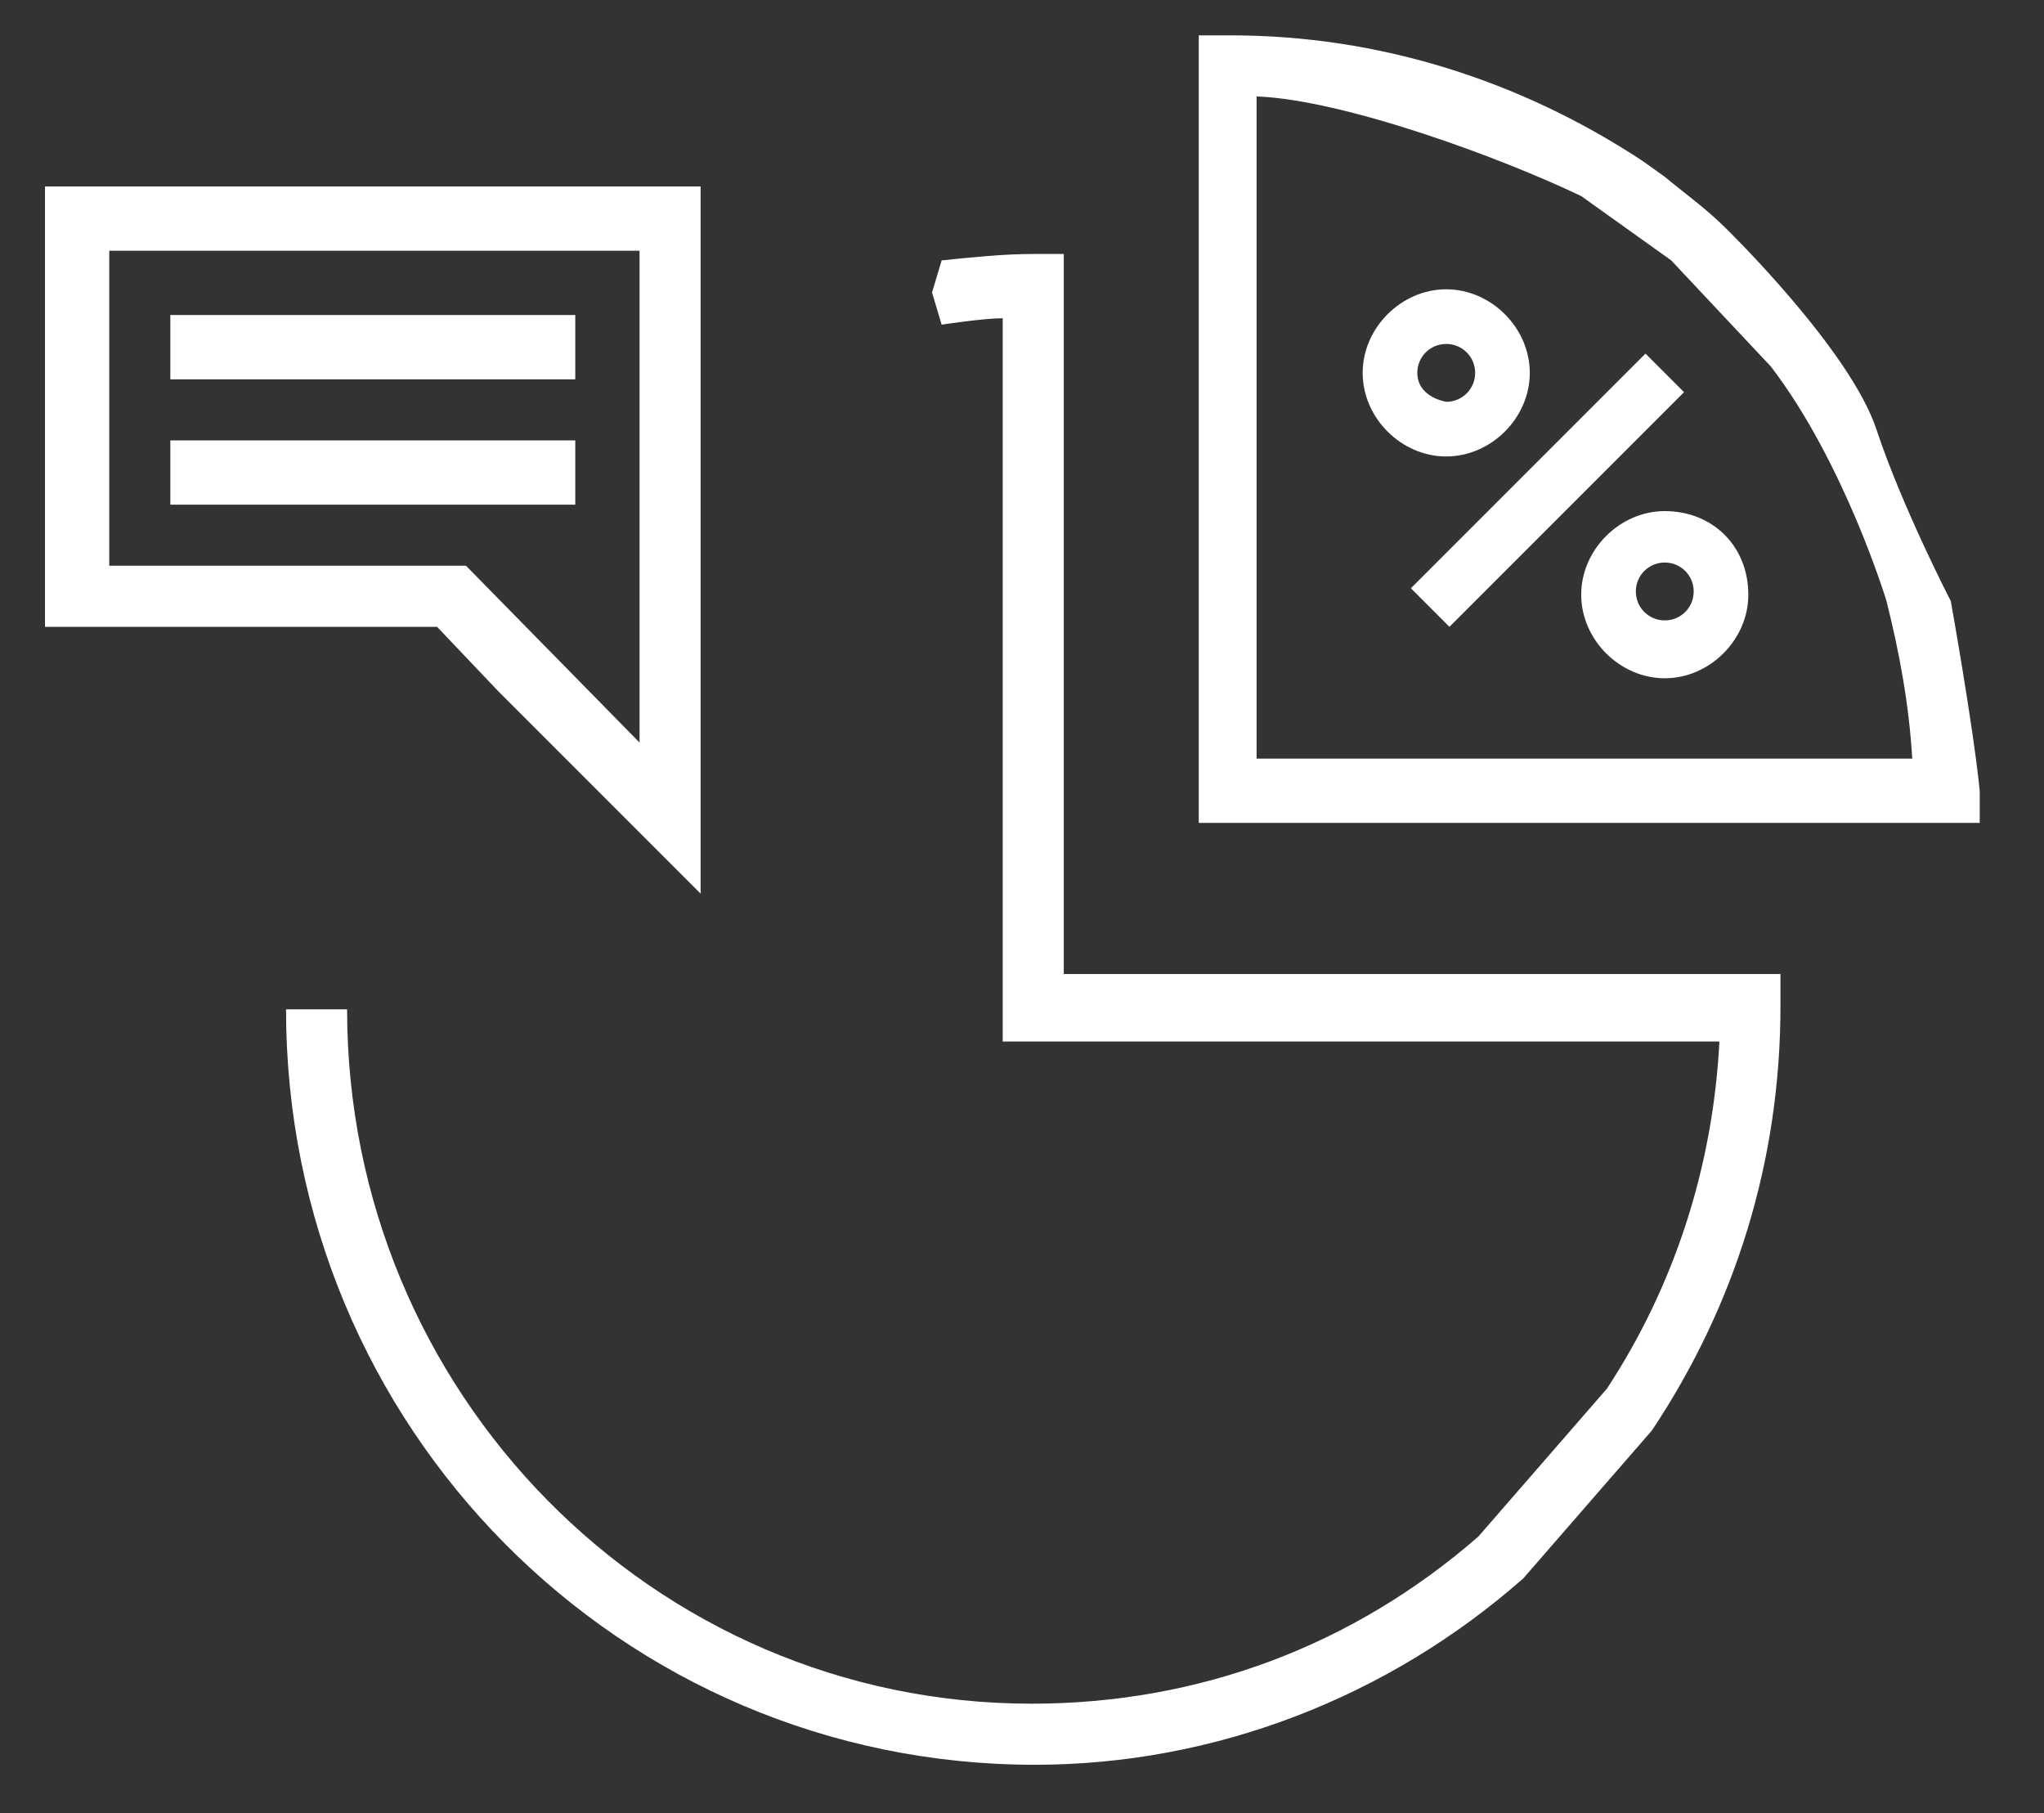 <?xml version="1.0" encoding="utf-8"?>
<!-- Generator: Adobe Illustrator 19.0.1, SVG Export Plug-In . SVG Version: 6.00 Build 0)  -->
<svg version="1.1" id="Слой_1" xmlns="http://www.w3.org/2000/svg" xmlns:xlink="http://www.w3.org/1999/xlink" x="0px" y="0px"
	 viewBox="0 0 63.6 56.4" style="enable-background:new 0 0 63.6 56.4;" xml:space="preserve">
<rect x="0" y="0" width="63.6" height="56.4" fill="#333333" stroke="none"/>
<style type="text/css">
	.st0{fill:#FFFFFF;}
</style>
<g>
	<g>
		<path class="st0" d="M33.2,7.9h-1c-1,0-1.9,0.1-2.9,0.2l-0.3,1l0.3,1c0,0,1.3-0.2,1.9-0.2v22.5h22.3c-0.2,3.9-1.4,7.6-3.5,10.8
			l-4,4.6c-3.9,3.4-8.7,5.2-13.9,5.2c-11.8,0-21.3-9.7-21.3-21.6H8.9c0,13,10.4,23.5,23.3,23.5c5.6,0,11-2.1,15.2-5.8l4-4.6
			c2.6-3.9,4-8.4,4-13.2v-1H33.1V7.9H33.2z M51.2,11l-7.3,7.3l1.2,1.2l7.3-7.3L51.2,11z M47.6,11.6c0-1.4-1.2-2.6-2.6-2.6
			c-1.4,0-2.6,1.2-2.6,2.6c0,1.4,1.2,2.6,2.6,2.6S47.6,13,47.6,11.6z M44.1,11.6c0-0.5,0.4-0.9,0.9-0.9s0.9,0.4,0.9,0.9
			s-0.4,0.9-0.9,0.9C44.5,12.4,44.1,12.1,44.1,11.6z M51.8,15.9c-1.4,0-2.6,1.2-2.6,2.6c0,1.4,1.2,2.6,2.6,2.6
			c1.4,0,2.6-1.2,2.6-2.6C54.4,17,53.3,15.9,51.8,15.9z M51.8,19.3c-0.5,0-0.9-0.4-0.9-0.9s0.4-0.9,0.9-0.9s0.9,0.4,0.9,0.9
			C52.7,18.9,52.3,19.3,51.8,19.3z M60.7,18.7c0,0-1.5-2.9-2.3-5.3c-0.8-2.5-4.7-6.3-4.7-6.3c-0.6-0.6-1.3-1.1-1.9-1.6L51.1,5
			c-3.8-2.5-8.2-3.9-12.8-3.9h-1v24.5h24.3v-1C61.4,22.6,60.7,18.7,60.7,18.7z M39.1,23.6V3c2.7,0.1,7.6,1.9,10.1,3.1l2.8,2l3.1,3.3
			c2.3,3,3.6,7.3,3.6,7.3c0.4,1.6,0.7,3.2,0.8,4.9H39.1z M15.5,21.5L17,23l4.8,4.8v-6.1v-2V5.8H1.4v13.7h12.2L15.5,21.5z M3.4,7.8
			h16.5v15.3l-5.4-5.5H3.4L3.4,7.8L3.4,7.8z M17.9,9.8H5.3v2h12.6V9.8z M17.9,13.7H5.3v2h12.6V13.7z"/>
	</g>
</g>
</svg>
